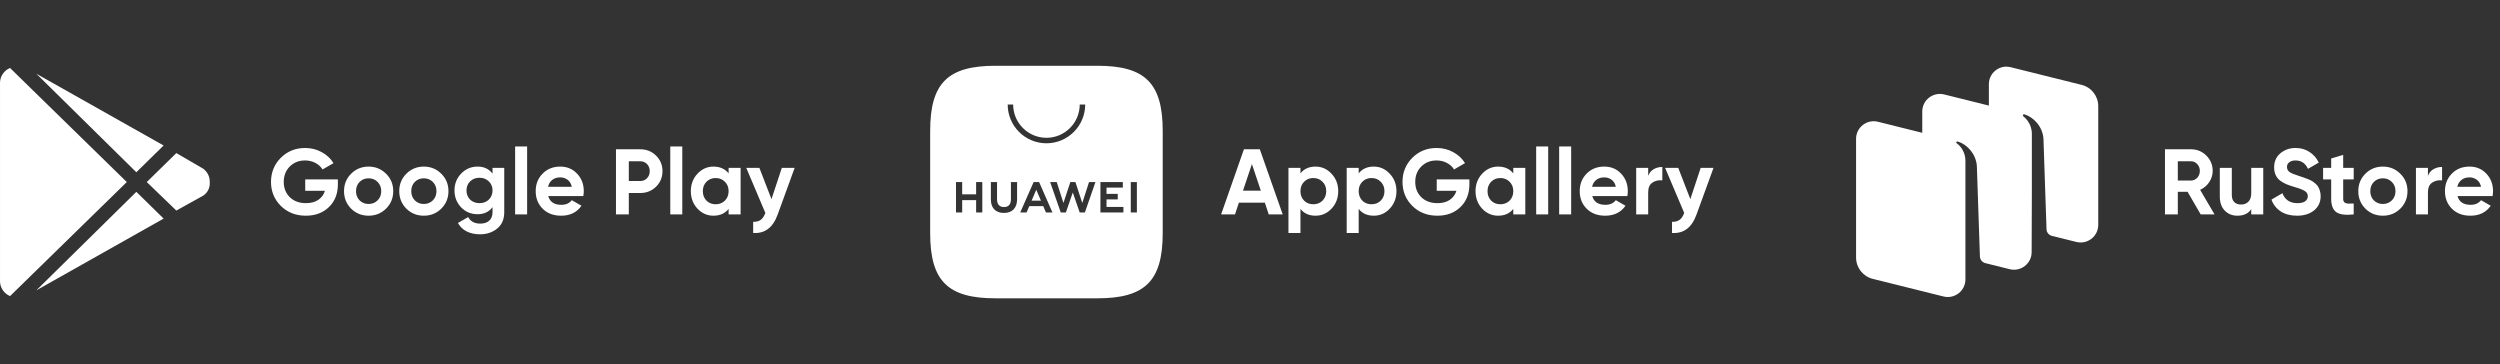 <svg width="309" height="45" viewBox="0 0 309 45" fill="none" xmlns="http://www.w3.org/2000/svg">
<rect x="0" y="0" width="309" height="45" fill="#333333" stroke="none"/>
<path d="M4.495 9.116L20.221 17.983L16.851 21.289L4.495 9.116ZM1.237 8.4L15.672 22.5L1.238 36.6C0.503 36.282 0 35.573 0 34.75C0 34.723 -5.23233e-09 34.696 0.001 34.67V34.673V10.328C-5.23233e-09 10.306 0 10.278 0 10.252C0 9.428 0.503 8.719 1.225 8.406L1.238 8.401L1.237 8.4ZM25.109 20.848C25.605 21.209 25.923 21.782 25.923 22.427C25.923 22.453 25.923 22.478 25.922 22.504V22.5C25.926 22.55 25.93 22.61 25.93 22.67C25.93 23.277 25.63 23.815 25.168 24.149L25.163 24.152L21.792 26.024L18.142 22.5L21.794 18.92L25.109 20.848ZM4.495 35.884L16.852 23.711L20.223 27.017L4.495 35.884Z" fill="white"/>
<path d="M41.761 22.177V22.798C41.761 23.948 41.394 24.879 40.658 25.592C39.922 26.305 38.971 26.661 37.806 26.661C36.565 26.661 35.534 26.259 34.714 25.454C33.901 24.641 33.495 23.653 33.495 22.488C33.495 21.315 33.898 20.322 34.702 19.51C35.515 18.698 36.519 18.291 37.715 18.291C38.466 18.291 39.152 18.464 39.772 18.809C40.393 19.146 40.876 19.598 41.221 20.165L39.864 20.947C39.673 20.617 39.382 20.349 38.991 20.142C38.607 19.935 38.178 19.832 37.703 19.832C36.937 19.832 36.304 20.085 35.806 20.591C35.316 21.089 35.07 21.721 35.07 22.488C35.07 23.246 35.319 23.875 35.818 24.373C36.323 24.864 36.99 25.109 37.818 25.109C38.431 25.109 38.937 24.975 39.336 24.706C39.742 24.431 40.018 24.055 40.163 23.58H37.726V22.177H41.761ZM47.718 25.787C47.128 26.37 46.408 26.661 45.557 26.661C44.706 26.661 43.986 26.37 43.396 25.787C42.813 25.197 42.522 24.477 42.522 23.626C42.522 22.775 42.813 22.058 43.396 21.476C43.986 20.886 44.706 20.591 45.557 20.591C46.408 20.591 47.128 20.886 47.718 21.476C48.309 22.058 48.604 22.775 48.604 23.626C48.604 24.477 48.309 25.197 47.718 25.787ZM44.442 24.764C44.741 25.063 45.113 25.212 45.557 25.212C46.002 25.212 46.373 25.063 46.672 24.764C46.971 24.465 47.121 24.086 47.121 23.626C47.121 23.166 46.971 22.787 46.672 22.488C46.373 22.189 46.002 22.039 45.557 22.039C45.113 22.039 44.741 22.189 44.442 22.488C44.151 22.787 44.005 23.166 44.005 23.626C44.005 24.086 44.151 24.465 44.442 24.764ZM54.545 25.787C53.955 26.37 53.234 26.661 52.383 26.661C51.533 26.661 50.812 26.37 50.222 25.787C49.639 25.197 49.348 24.477 49.348 23.626C49.348 22.775 49.639 22.058 50.222 21.476C50.812 20.886 51.533 20.591 52.383 20.591C53.234 20.591 53.955 20.886 54.545 21.476C55.135 22.058 55.43 22.775 55.43 23.626C55.43 24.477 55.135 25.197 54.545 25.787ZM51.268 24.764C51.567 25.063 51.939 25.212 52.383 25.212C52.828 25.212 53.2 25.063 53.499 24.764C53.797 24.465 53.947 24.086 53.947 23.626C53.947 23.166 53.797 22.787 53.499 22.488C53.2 22.189 52.828 22.039 52.383 22.039C51.939 22.039 51.567 22.189 51.268 22.488C50.977 22.787 50.831 23.166 50.831 23.626C50.831 24.086 50.977 24.465 51.268 24.764ZM60.877 20.752H62.325V26.224C62.325 27.113 62.03 27.791 61.44 28.259C60.858 28.727 60.152 28.96 59.325 28.96C58.704 28.96 58.156 28.841 57.681 28.604C57.213 28.366 56.853 28.018 56.6 27.558L57.864 26.833C58.156 27.37 58.658 27.638 59.371 27.638C59.838 27.638 60.206 27.516 60.474 27.27C60.742 27.025 60.877 26.676 60.877 26.224V25.603C60.44 26.186 59.827 26.477 59.037 26.477C58.225 26.477 57.543 26.193 56.991 25.626C56.447 25.051 56.175 24.354 56.175 23.534C56.175 22.721 56.45 22.028 57.002 21.453C57.554 20.878 58.232 20.591 59.037 20.591C59.827 20.591 60.44 20.882 60.877 21.464V20.752ZM58.106 24.672C58.413 24.963 58.8 25.109 59.267 25.109C59.735 25.109 60.118 24.963 60.417 24.672C60.723 24.373 60.877 23.994 60.877 23.534C60.877 23.082 60.723 22.71 60.417 22.419C60.118 22.12 59.735 21.97 59.267 21.97C58.8 21.97 58.413 22.12 58.106 22.419C57.807 22.71 57.658 23.082 57.658 23.534C57.658 23.994 57.807 24.373 58.106 24.672ZM63.67 26.5V18.107H65.153V26.5H63.67ZM67.764 24.235C67.963 24.956 68.504 25.316 69.385 25.316C69.952 25.316 70.381 25.124 70.672 24.741L71.868 25.431C71.301 26.251 70.466 26.661 69.362 26.661C68.412 26.661 67.649 26.373 67.074 25.799C66.499 25.224 66.212 24.5 66.212 23.626C66.212 22.76 66.495 22.039 67.062 21.464C67.63 20.882 68.358 20.591 69.247 20.591C70.09 20.591 70.784 20.882 71.328 21.464C71.88 22.047 72.156 22.767 72.156 23.626C72.156 23.817 72.136 24.02 72.098 24.235H67.764ZM67.741 23.085H70.672C70.588 22.695 70.412 22.403 70.144 22.212C69.883 22.02 69.584 21.924 69.247 21.924C68.848 21.924 68.519 22.028 68.258 22.235C67.998 22.434 67.825 22.718 67.741 23.085ZM79.135 18.452C79.909 18.452 80.561 18.713 81.089 19.234C81.618 19.755 81.883 20.395 81.883 21.154C81.883 21.913 81.618 22.553 81.089 23.074C80.561 23.595 79.909 23.856 79.135 23.856H77.721V26.5H76.134V18.452H79.135ZM79.135 22.373C79.472 22.373 79.752 22.258 79.974 22.028C80.196 21.79 80.308 21.499 80.308 21.154C80.308 20.801 80.196 20.51 79.974 20.28C79.752 20.05 79.472 19.935 79.135 19.935H77.721V22.373H79.135ZM82.847 26.5V18.107H84.33V26.5H82.847ZM90.056 20.752H91.539V26.5H90.056V25.822C89.611 26.381 88.987 26.661 88.182 26.661C87.415 26.661 86.756 26.37 86.204 25.787C85.66 25.197 85.388 24.477 85.388 23.626C85.388 22.775 85.66 22.058 86.204 21.476C86.756 20.886 87.415 20.591 88.182 20.591C88.987 20.591 89.611 20.87 90.056 21.43V20.752ZM87.32 24.799C87.618 25.097 87.998 25.247 88.458 25.247C88.918 25.247 89.297 25.097 89.596 24.799C89.903 24.492 90.056 24.101 90.056 23.626C90.056 23.151 89.903 22.764 89.596 22.465C89.297 22.158 88.918 22.005 88.458 22.005C87.998 22.005 87.618 22.158 87.32 22.465C87.021 22.764 86.871 23.151 86.871 23.626C86.871 24.101 87.021 24.492 87.32 24.799ZM96.632 20.752H98.218L96.126 26.5C95.827 27.328 95.428 27.926 94.93 28.294C94.44 28.669 93.827 28.838 93.091 28.799V27.42C93.489 27.427 93.804 27.343 94.034 27.167C94.271 26.991 94.459 26.707 94.597 26.316L92.24 20.752H93.861L95.356 24.614L96.632 20.752Z" fill="white"/>
<path d="M135.646 8.129C141.551 8.129 143.711 10.289 143.711 16.192V28.808C143.711 34.711 141.547 36.871 135.643 36.871H123.033C117.128 36.871 114.969 34.711 114.969 28.808V16.192C114.969 10.289 117.128 8.129 123.033 8.129H135.646ZM124.95 24.654C124.95 25.266 124.646 25.593 124.095 25.593C123.54 25.593 123.234 25.256 123.234 24.628V22.503H122.471V24.654C122.471 25.712 123.059 26.319 124.084 26.319C125.119 26.319 125.713 25.7 125.713 24.622V22.5H124.95V24.654ZM118.162 26.263H118.926V24.734H120.649V26.263H121.413V22.5H120.649V24.018H118.926V22.5H118.162V26.263ZM131.441 25.088L130.61 22.502H129.797L131.109 26.263H131.741L132.597 23.792L133.452 26.263H134.089L135.397 22.502H134.605L133.772 25.088L132.919 22.5H132.295L131.441 25.088ZM126.1 26.261H126.88L127.222 25.477H128.943L129.281 26.261H130.082L128.432 22.5H127.758L126.1 26.261ZM136.013 26.261H138.854V25.575H136.766V24.644H138.154V23.958H136.766V23.189H138.781V22.503H136.013V26.261ZM139.764 26.258H140.518V22.5H139.764V26.258ZM128.66 24.799H127.506L128.081 23.452L128.66 24.799ZM124.55 12.919C124.55 15.56 126.698 17.71 129.34 17.71C131.981 17.71 134.131 15.56 134.131 12.919H133.454C133.454 15.187 131.608 17.032 129.34 17.032C127.072 17.032 125.227 15.187 125.227 12.919H124.55Z" fill="white"/>
<path d="M156.817 26.5L156.334 25.051H153.127L152.644 26.5H150.931L153.748 18.452H155.714L158.542 26.5H156.817ZM153.633 23.568H155.84L154.736 20.28L153.633 23.568ZM162.6 20.591C163.374 20.591 164.033 20.886 164.577 21.476C165.129 22.058 165.405 22.775 165.405 23.626C165.405 24.477 165.129 25.197 164.577 25.787C164.033 26.37 163.374 26.661 162.6 26.661C161.795 26.661 161.174 26.381 160.737 25.822V28.799H159.254V20.752H160.737V21.43C161.174 20.87 161.795 20.591 162.6 20.591ZM161.186 24.799C161.485 25.097 161.864 25.247 162.324 25.247C162.784 25.247 163.163 25.097 163.462 24.799C163.769 24.492 163.922 24.101 163.922 23.626C163.922 23.151 163.769 22.764 163.462 22.465C163.163 22.158 162.784 22.005 162.324 22.005C161.864 22.005 161.485 22.158 161.186 22.465C160.887 22.764 160.737 23.151 160.737 23.626C160.737 24.101 160.887 24.492 161.186 24.799ZM169.797 20.591C170.571 20.591 171.23 20.886 171.774 21.476C172.326 22.058 172.602 22.775 172.602 23.626C172.602 24.477 172.326 25.197 171.774 25.787C171.23 26.37 170.571 26.661 169.797 26.661C168.992 26.661 168.371 26.381 167.934 25.822V28.799H166.451V20.752H167.934V21.43C168.371 20.87 168.992 20.591 169.797 20.591ZM168.383 24.799C168.681 25.097 169.061 25.247 169.521 25.247C169.981 25.247 170.36 25.097 170.659 24.799C170.966 24.492 171.119 24.101 171.119 23.626C171.119 23.151 170.966 22.764 170.659 22.465C170.36 22.158 169.981 22.005 169.521 22.005C169.061 22.005 168.681 22.158 168.383 22.465C168.084 22.764 167.934 23.151 167.934 23.626C167.934 24.101 168.084 24.492 168.383 24.799ZM181.615 22.177V22.798C181.615 23.948 181.247 24.879 180.511 25.592C179.776 26.305 178.825 26.661 177.66 26.661C176.419 26.661 175.388 26.259 174.568 25.454C173.755 24.641 173.349 23.653 173.349 22.488C173.349 21.315 173.751 20.322 174.556 19.51C175.369 18.698 176.373 18.291 177.568 18.291C178.319 18.291 179.005 18.464 179.626 18.809C180.247 19.146 180.73 19.598 181.075 20.165L179.718 20.947C179.527 20.617 179.235 20.349 178.844 20.142C178.461 19.935 178.032 19.832 177.557 19.832C176.79 19.832 176.158 20.085 175.66 20.591C175.169 21.089 174.924 21.721 174.924 22.488C174.924 23.246 175.173 23.875 175.671 24.373C176.177 24.864 176.844 25.109 177.672 25.109C178.285 25.109 178.791 24.975 179.189 24.706C179.596 24.431 179.871 24.055 180.017 23.58H177.58V22.177H181.615ZM187.043 20.752H188.527V26.5H187.043V25.822C186.599 26.381 185.974 26.661 185.17 26.661C184.403 26.661 183.744 26.37 183.192 25.787C182.648 25.197 182.376 24.477 182.376 23.626C182.376 22.775 182.648 22.058 183.192 21.476C183.744 20.886 184.403 20.591 185.17 20.591C185.974 20.591 186.599 20.87 187.043 21.43V20.752ZM184.307 24.799C184.606 25.097 184.986 25.247 185.445 25.247C185.905 25.247 186.285 25.097 186.584 24.799C186.89 24.492 187.043 24.101 187.043 23.626C187.043 23.151 186.89 22.764 186.584 22.465C186.285 22.158 185.905 22.005 185.445 22.005C184.986 22.005 184.606 22.158 184.307 22.465C184.008 22.764 183.859 23.151 183.859 23.626C183.859 24.101 184.008 24.492 184.307 24.799ZM189.871 26.5V18.107H191.355V26.5H189.871ZM192.712 26.5V18.107H194.195V26.5H192.712ZM196.806 24.235C197.005 24.956 197.545 25.316 198.427 25.316C198.994 25.316 199.423 25.124 199.714 24.741L200.91 25.431C200.343 26.251 199.507 26.661 198.404 26.661C197.453 26.661 196.691 26.373 196.116 25.799C195.541 25.224 195.254 24.5 195.254 23.626C195.254 22.76 195.537 22.039 196.104 21.464C196.672 20.882 197.4 20.591 198.289 20.591C199.132 20.591 199.826 20.882 200.37 21.464C200.922 22.047 201.197 22.767 201.197 23.626C201.197 23.817 201.178 24.02 201.14 24.235H196.806ZM196.783 23.085H199.714C199.63 22.695 199.454 22.403 199.186 22.212C198.925 22.02 198.626 21.924 198.289 21.924C197.89 21.924 197.561 22.028 197.3 22.235C197.039 22.434 196.867 22.718 196.783 23.085ZM203.716 21.74C203.854 21.372 204.08 21.096 204.394 20.913C204.716 20.729 205.073 20.637 205.463 20.637V22.292C205.011 22.238 204.605 22.331 204.245 22.568C203.892 22.806 203.716 23.2 203.716 23.752V26.5H202.233V20.752H203.716V21.74ZM210.202 20.752H211.789L209.696 26.5C209.398 27.328 208.999 27.926 208.501 28.294C208.01 28.669 207.397 28.838 206.661 28.799V27.42C207.06 27.427 207.374 27.343 207.604 27.167C207.842 26.991 208.029 26.707 208.167 26.316L205.81 20.752H207.432L208.926 24.614L210.202 20.752Z" fill="white"/>
<g clip-path="url(#clip0_321_19505)">
<path d="M248.024 8.233C246.848 8.221 245.825 9.169 245.825 10.406V13.05L240.303 11.675C240.131 11.632 239.96 11.61 239.791 11.608C238.615 11.597 237.592 12.544 237.592 13.782V16.415L232.121 15.05C230.745 14.707 229.411 15.745 229.411 17.157V31.833C229.411 33.081 230.26 34.165 231.471 34.467L240.216 36.645C241.591 36.987 242.926 35.949 242.926 34.538V19.862C242.926 18.967 242.488 18.159 241.796 17.663C241.785 17.627 241.787 17.587 241.81 17.554C241.848 17.498 241.917 17.472 241.982 17.491C243.132 17.839 244.227 19.015 244.339 20.498L244.718 31.697C244.728 32.072 244.979 32.392 245.332 32.51L248.4 33.272C249.776 33.615 251.111 32.577 251.111 31.165C251.147 26.323 251.136 21.398 251.138 16.54C251.138 15.88 250.915 15.374 250.664 15.006C250.623 14.945 250.581 14.884 250.535 14.826C250.48 14.757 250.421 14.691 250.359 14.626C250.268 14.53 250.17 14.438 250.065 14.357L250.063 14.355C250.019 14.311 250.007 14.243 250.043 14.192C250.081 14.136 250.15 14.11 250.215 14.129C251.365 14.477 252.465 15.653 252.572 17.136L252.951 28.335C252.961 28.707 253.209 29.025 253.56 29.138L256.633 29.905C258.009 30.247 259.343 29.209 259.343 27.798V13.122C259.343 11.874 258.495 10.79 257.283 10.488L248.538 8.31C248.366 8.267 248.195 8.245 248.027 8.244L248.024 8.233Z" fill="white"/>
</g>
<path d="M272.005 26.5L270.384 23.706H269.177V26.5H267.59V18.452H270.809C271.553 18.452 272.185 18.713 272.706 19.234C273.227 19.755 273.488 20.384 273.488 21.119C273.488 21.618 273.346 22.081 273.063 22.511C272.779 22.932 272.403 23.25 271.936 23.465L273.718 26.5H272.005ZM269.177 19.935V22.315H270.809C271.108 22.315 271.365 22.2 271.579 21.97C271.794 21.733 271.901 21.449 271.901 21.119C271.901 20.79 271.794 20.51 271.579 20.28C271.365 20.05 271.108 19.935 270.809 19.935H269.177ZM278.254 20.752H279.737V26.5H278.254V25.856C277.893 26.393 277.322 26.661 276.541 26.661C275.912 26.661 275.391 26.45 274.977 26.029C274.571 25.607 274.368 25.025 274.368 24.281V20.752H275.851V24.097C275.851 24.48 275.954 24.776 276.161 24.982C276.368 25.182 276.644 25.281 276.989 25.281C277.372 25.281 277.679 25.163 277.909 24.925C278.139 24.687 278.254 24.331 278.254 23.856V20.752ZM283.912 26.661C283.115 26.661 282.444 26.485 281.9 26.132C281.356 25.772 280.972 25.285 280.75 24.672L282.107 23.879C282.421 24.699 283.038 25.109 283.958 25.109C284.402 25.109 284.728 25.028 284.935 24.867C285.142 24.706 285.245 24.503 285.245 24.258C285.245 23.974 285.119 23.756 284.866 23.603C284.613 23.442 284.161 23.269 283.509 23.085C283.149 22.978 282.843 22.871 282.59 22.764C282.344 22.656 282.095 22.514 281.842 22.338C281.597 22.154 281.409 21.924 281.279 21.648C281.149 21.372 281.084 21.05 281.084 20.683C281.084 19.954 281.34 19.376 281.854 18.947C282.375 18.51 283 18.291 283.728 18.291C284.379 18.291 284.95 18.452 285.441 18.774C285.939 19.088 286.326 19.529 286.602 20.096L285.268 20.866C284.946 20.177 284.433 19.832 283.728 19.832C283.398 19.832 283.138 19.909 282.946 20.062C282.762 20.207 282.67 20.399 282.67 20.637C282.67 20.89 282.774 21.096 282.98 21.257C283.195 21.411 283.601 21.579 284.199 21.763C284.444 21.84 284.628 21.901 284.751 21.947C284.881 21.986 285.054 22.051 285.268 22.143C285.491 22.227 285.659 22.308 285.774 22.384C285.897 22.461 286.035 22.564 286.188 22.695C286.341 22.825 286.456 22.959 286.533 23.097C286.617 23.235 286.686 23.404 286.74 23.603C286.801 23.794 286.832 24.005 286.832 24.235C286.832 24.979 286.56 25.569 286.016 26.006C285.479 26.442 284.778 26.661 283.912 26.661ZM290.917 22.177H289.618V24.569C289.618 24.768 289.668 24.913 289.768 25.005C289.867 25.097 290.013 25.151 290.205 25.166C290.396 25.174 290.634 25.17 290.917 25.155V26.5C289.898 26.615 289.178 26.519 288.756 26.213C288.342 25.906 288.135 25.358 288.135 24.569V22.177H287.135V20.752H288.135V19.59L289.618 19.142V20.752H290.917V22.177ZM296.681 25.787C296.091 26.37 295.371 26.661 294.52 26.661C293.669 26.661 292.949 26.37 292.358 25.787C291.776 25.197 291.485 24.477 291.485 23.626C291.485 22.775 291.776 22.058 292.358 21.476C292.949 20.886 293.669 20.591 294.52 20.591C295.371 20.591 296.091 20.886 296.681 21.476C297.271 22.058 297.566 22.775 297.566 23.626C297.566 24.477 297.271 25.197 296.681 25.787ZM293.405 24.764C293.703 25.063 294.075 25.212 294.52 25.212C294.964 25.212 295.336 25.063 295.635 24.764C295.934 24.465 296.083 24.086 296.083 23.626C296.083 23.166 295.934 22.787 295.635 22.488C295.336 22.189 294.964 22.039 294.52 22.039C294.075 22.039 293.703 22.189 293.405 22.488C293.113 22.787 292.968 23.166 292.968 23.626C292.968 24.086 293.113 24.465 293.405 24.764ZM300.093 21.74C300.231 21.372 300.457 21.096 300.771 20.913C301.093 20.729 301.449 20.637 301.84 20.637V22.292C301.388 22.238 300.982 22.331 300.622 22.568C300.269 22.806 300.093 23.2 300.093 23.752V26.5H298.61V20.752H300.093V21.74ZM303.748 24.235C303.947 24.956 304.487 25.316 305.369 25.316C305.936 25.316 306.365 25.124 306.656 24.741L307.852 25.431C307.285 26.251 306.449 26.661 305.346 26.661C304.395 26.661 303.633 26.373 303.058 25.799C302.483 25.224 302.196 24.5 302.196 23.626C302.196 22.76 302.479 22.039 303.046 21.464C303.613 20.882 304.342 20.591 305.231 20.591C306.074 20.591 306.767 20.882 307.312 21.464C307.863 22.047 308.139 22.767 308.139 23.626C308.139 23.817 308.12 24.02 308.082 24.235H303.748ZM303.725 23.085H306.656C306.572 22.695 306.396 22.403 306.127 22.212C305.867 22.02 305.568 21.924 305.231 21.924C304.832 21.924 304.503 22.028 304.242 22.235C303.981 22.434 303.809 22.718 303.725 23.085Z" fill="white"/>
<defs>
<clipPath id="clip0_321_19505">
<rect width="45" height="45" fill="white" transform="translate(221.843)"/>
</clipPath>
</defs>
</svg>
